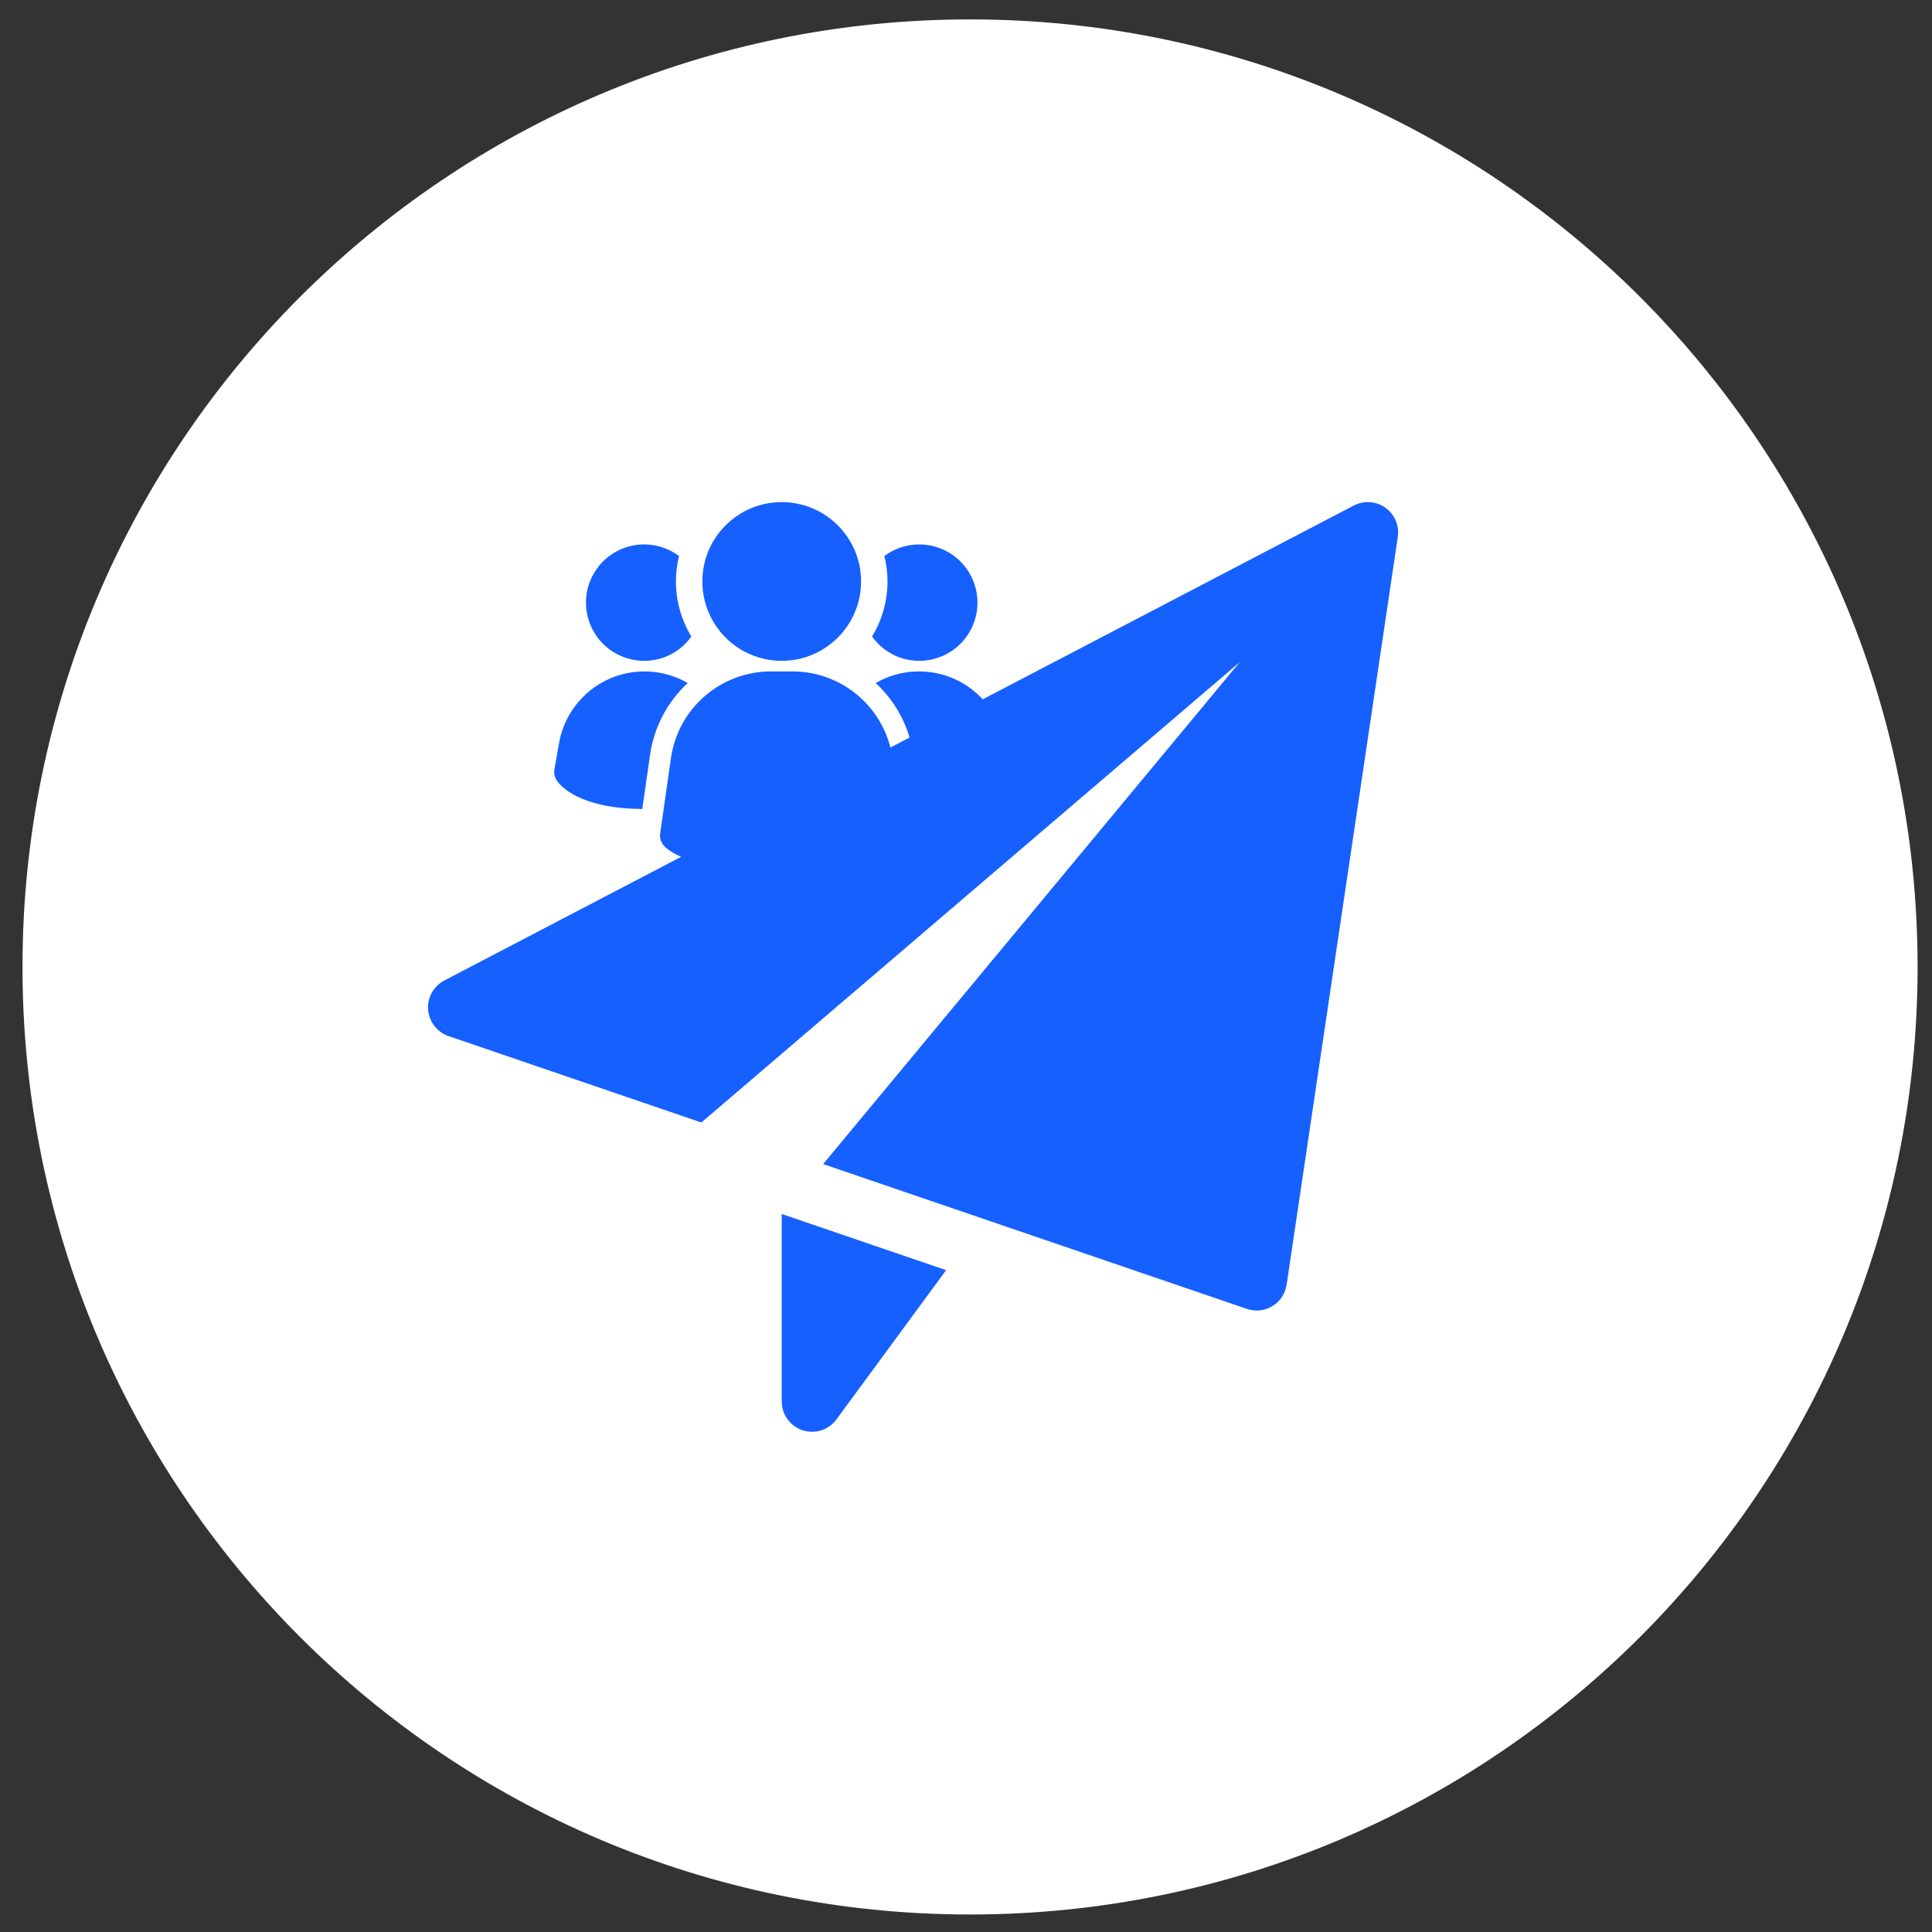 <?xml version="1.0" encoding="UTF-8"?>
<svg width="48px" height="48px" viewBox="0 0 48 48" version="1.1" xmlns="http://www.w3.org/2000/svg" xmlns:xlink="http://www.w3.org/1999/xlink">
    <rect x="0" y="0" width="48" height="48" fill="#333333" stroke="none"/>
    <title>icon-telegram-2</title>
    <g id="Page-1" stroke="none" stroke-width="1" fill="none" fill-rule="evenodd">
        <g id="icon-telegram-2" transform="translate(0.559, 0.482)" fill-rule="nonzero">
            <path d="M23.542,47.083 C36.543,47.083 47.083,36.543 47.083,23.542 C47.083,10.54 36.543,0 23.542,0 C10.54,0 0,10.54 0,23.542 C0,36.543 10.54,47.083 23.542,47.083 Z" id="Path" fill="#FFFFFF"></path>
            <path d="M18.863,29.679 L18.863,34.337 C18.863,34.662 19.071,34.95 19.381,35.053 C19.458,35.078 19.537,35.09 19.616,35.09 C19.851,35.09 20.078,34.98 20.222,34.783 L22.947,31.075 L18.863,29.679 Z" id="Path" fill="#1660FF"></path>
            <path d="M33.861,12.132 C33.63,11.969 33.327,11.947 33.075,12.078 L10.48,23.878 C10.213,24.017 10.055,24.303 10.077,24.603 C10.101,24.904 10.3,25.161 10.584,25.259 L16.866,27.406 L30.244,15.967 L19.892,28.439 L30.419,32.037 C30.498,32.063 30.58,32.078 30.662,32.078 C30.799,32.078 30.934,32.04 31.054,31.968 C31.245,31.852 31.374,31.656 31.407,31.436 L34.169,12.857 C34.21,12.576 34.092,12.297 33.861,12.132 Z" id="Path" fill="#1660FF"></path>
            <path d="M21.614,18.343 C21.526,17.749 21.229,17.206 20.776,16.813 C20.322,16.42 19.743,16.202 19.143,16.199 L18.583,16.199 C17.983,16.202 17.404,16.42 16.95,16.813 C16.497,17.206 16.199,17.749 16.112,18.343 L15.844,20.218 C15.835,20.279 15.841,20.34 15.86,20.398 C15.88,20.456 15.913,20.509 15.956,20.552 C16.061,20.657 16.706,21.194 18.863,21.194 C21.021,21.194 21.664,20.66 21.771,20.552 C21.814,20.509 21.847,20.456 21.866,20.398 C21.886,20.34 21.892,20.279 21.883,20.218 L21.614,18.343 Z" id="Path" fill="#1660FF"></path>
            <path d="M16.528,16.488 C16.02,16.957 15.689,17.586 15.592,18.271 L15.398,19.617 C13.836,19.606 13.363,19.038 13.284,18.923 C13.254,18.881 13.232,18.833 13.22,18.782 C13.208,18.732 13.207,18.679 13.216,18.628 L13.331,17.976 C13.392,17.635 13.533,17.314 13.744,17.04 C13.955,16.765 14.229,16.546 14.542,16.4 C14.856,16.254 15.2,16.186 15.546,16.201 C15.892,16.217 16.229,16.315 16.528,16.488 Z" id="Path" fill="#1660FF"></path>
            <path d="M24.509,18.628 C24.518,18.679 24.517,18.732 24.505,18.782 C24.493,18.833 24.472,18.881 24.441,18.923 C24.362,19.038 23.889,19.606 22.328,19.617 L22.133,18.271 C22.036,17.586 21.705,16.957 21.197,16.488 C21.497,16.315 21.834,16.217 22.179,16.201 C22.525,16.186 22.869,16.254 23.183,16.4 C23.497,16.546 23.77,16.765 23.981,17.04 C24.192,17.314 24.334,17.635 24.394,17.976 L24.509,18.628 Z" id="Path" fill="#1660FF"></path>
            <path d="M16.617,15.331 C16.485,15.519 16.309,15.672 16.105,15.777 C15.901,15.882 15.675,15.937 15.445,15.936 C15.216,15.936 14.99,15.881 14.786,15.777 C14.582,15.673 14.406,15.521 14.272,15.335 C14.138,15.15 14.05,14.934 14.016,14.708 C13.981,14.481 14.001,14.25 14.073,14.033 C14.146,13.815 14.269,13.618 14.432,13.458 C14.596,13.297 14.795,13.178 15.014,13.11 C15.232,13.041 15.464,13.026 15.69,13.065 C15.916,13.104 16.129,13.196 16.312,13.333 C16.26,13.539 16.233,13.751 16.234,13.964 C16.234,14.446 16.367,14.919 16.617,15.331 Z" id="Path" fill="#1660FF"></path>
            <path d="M23.726,14.49 C23.726,14.68 23.689,14.868 23.616,15.043 C23.543,15.219 23.437,15.378 23.303,15.513 C23.168,15.647 23.009,15.753 22.833,15.826 C22.658,15.899 22.47,15.936 22.28,15.936 C22.05,15.937 21.824,15.882 21.62,15.777 C21.416,15.672 21.24,15.519 21.108,15.331 C21.358,14.919 21.491,14.446 21.491,13.964 C21.492,13.751 21.465,13.539 21.412,13.333 C21.627,13.172 21.883,13.074 22.15,13.05 C22.418,13.026 22.686,13.077 22.927,13.197 C23.167,13.317 23.369,13.501 23.51,13.73 C23.651,13.958 23.726,14.221 23.726,14.49 Z" id="Path" fill="#1660FF"></path>
            <path d="M18.862,15.936 C19.951,15.936 20.834,15.053 20.834,13.964 C20.834,12.875 19.951,11.993 18.862,11.993 C17.773,11.993 16.891,12.875 16.891,13.964 C16.891,15.053 17.773,15.936 18.862,15.936 Z" id="Path" fill="#1660FF"></path>
        </g>
    </g>
</svg>